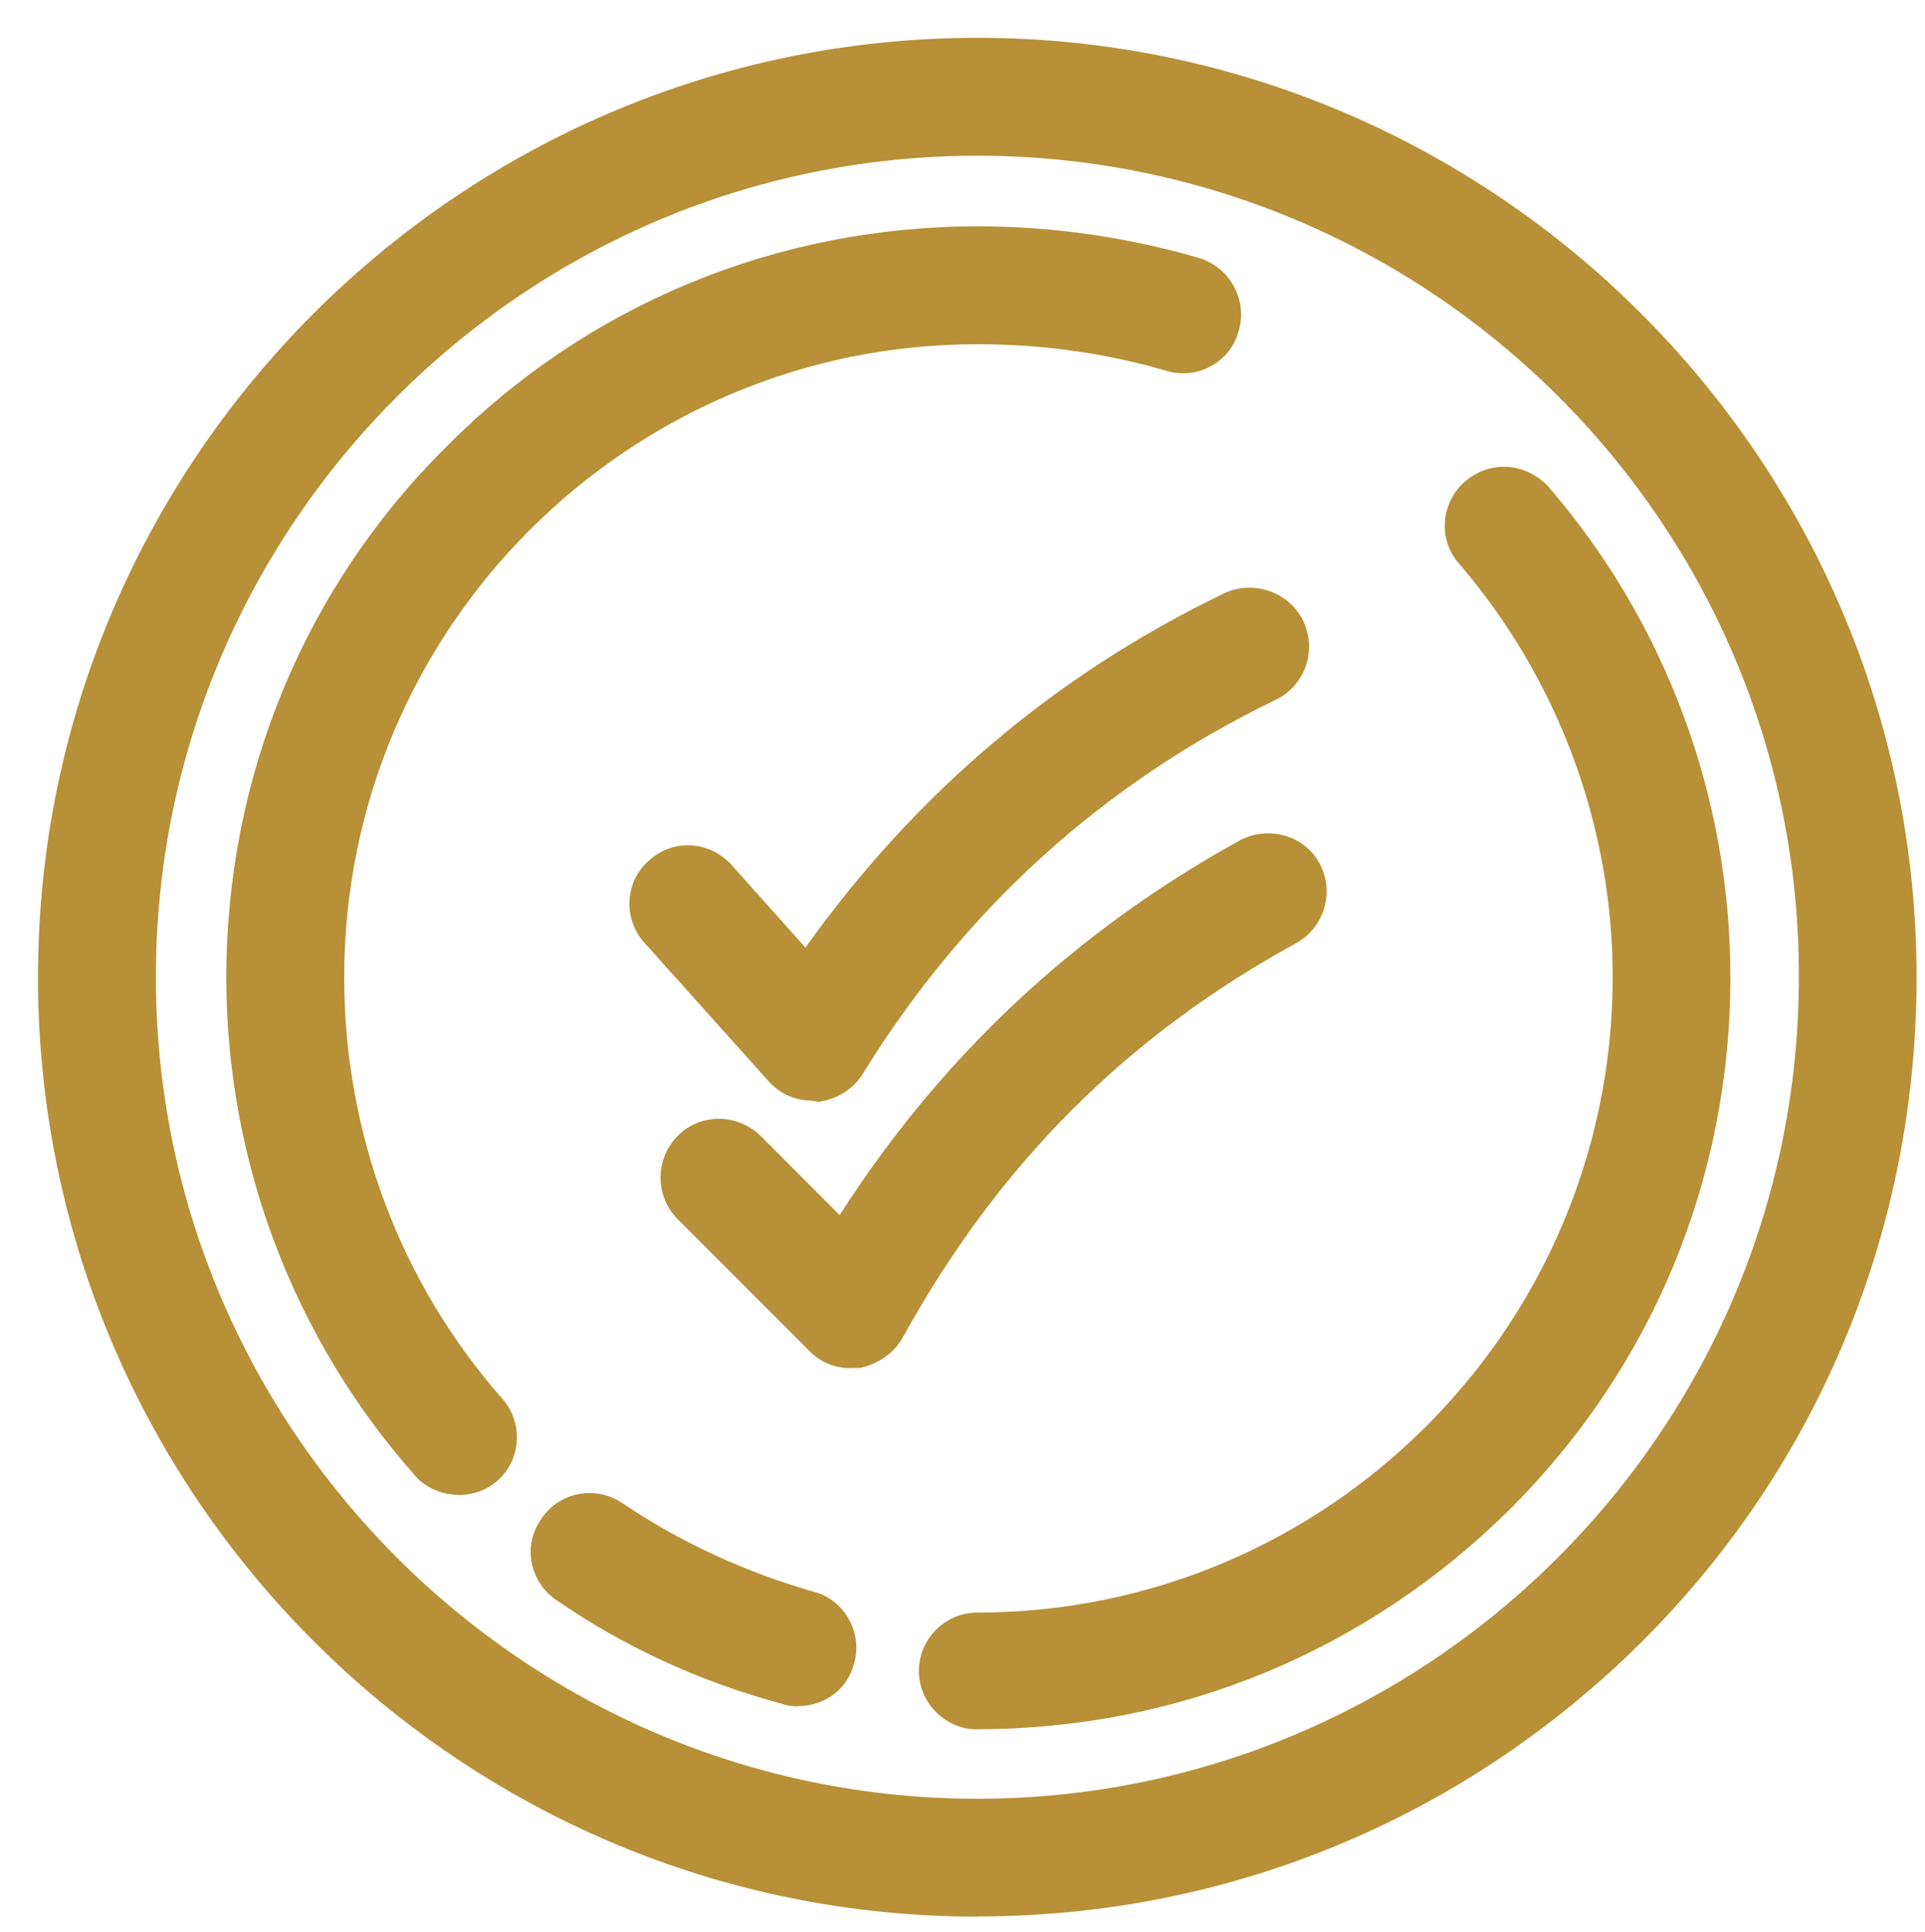<?xml version="1.0" encoding="UTF-8"?>
<svg id="Calque_1" data-name="Calque 1" xmlns="http://www.w3.org/2000/svg" width="107.43" height="107.83" xmlns:xlink="http://www.w3.org/1999/xlink" viewBox="0 0 107.43 107.83">
  <defs>
    <style>
      .cls-1 {
        fill: none;
      }

      .cls-2 {
        fill: #b89037;
        fill-rule: evenodd;
      }

      .cls-3 {
        clip-path: url(#clippath);
      }
    </style>
    <clipPath id="clippath">
      <rect class="cls-1" x="2.12" y="2.11" width="105" height="105"/>
    </clipPath>
  </defs>
  <g class="cls-3">
    <path class="cls-2" d="M54.54,106.96c-28.89,0-52.42-23.54-52.42-52.42S25.66,2.11,54.54,2.11s52.42,23.54,52.42,52.42c0,14.02-5.41,27.17-15.3,37.06-9.95,9.9-23.1,15.36-37.12,15.36ZM54.54,8.69c-25.26,0-45.84,20.59-45.84,45.84s20.59,45.85,45.84,45.85,45.85-20.59,45.85-45.85c.06-25.26-20.53-45.84-45.85-45.84Z"/>
  </g>
  <path class="cls-2" d="M54.54,96.51c-1.78,0-3.26-1.47-3.26-3.26s1.47-3.26,3.26-3.26c19.55,0,35.46-15.92,35.46-35.46,0-8.48-3.07-16.65-8.55-23.05-1.23-1.35-1.04-3.44.31-4.61,1.42-1.23,3.44-1.04,4.67.31,6.52,7.56,10.14,17.27,10.14,27.35,0,11.25-4.36,21.76-12.29,29.68-7.99,7.93-18.49,12.29-29.74,12.29ZM44.53,95.22c-.24,0-.55,0-.86-.13-4.61-1.23-8.85-3.2-12.6-5.78-1.54-1.05-1.91-3.07-.86-4.55.98-1.48,3.01-1.91,4.55-.86,3.19,2.15,6.76,3.81,10.63,4.92,1.72.43,2.77,2.28,2.28,3.99-.37,1.48-1.66,2.4-3.14,2.4ZM25.6,83.42c-.92,0-1.84-.37-2.46-1.1-6.76-7.63-10.51-17.52-10.51-27.78,0-11.18,4.36-21.76,12.29-29.62,7.86-7.93,18.44-12.29,29.62-12.29,4.24,0,8.42.61,12.42,1.78,1.72.55,2.7,2.4,2.15,4.12-.49,1.72-2.34,2.7-4.06,2.15-3.38-.98-6.89-1.47-10.51-1.47-19.48,0-35.33,15.85-35.33,35.33,0,8.73,3.13,17.03,8.79,23.48,1.23,1.35,1.1,3.44-.24,4.61-.61.55-1.42.8-2.15.8Z"/>
  <path class="cls-2" d="M47.48,76.35c-.86,0-1.66-.31-2.27-.92l-7.38-7.38c-1.29-1.29-1.29-3.38,0-4.67s3.32-1.23,4.61,0l4.42,4.43c5.66-8.85,13.15-15.85,22.31-20.9,1.59-.86,3.63-.31,4.48,1.29s.24,3.56-1.29,4.42c-9.46,5.17-16.66,12.35-22,22.06-.49.86-1.42,1.48-2.4,1.66h-.49Z"/>
  <path class="cls-2" d="M45.32,61.42c-.92,0-1.78-.37-2.4-1.05l-6.94-7.74c-1.23-1.35-1.11-3.44.24-4.61,1.35-1.23,3.38-1.1,4.61.25l4.12,4.61c6.14-8.6,13.95-15.24,23.41-19.79,1.6-.73,3.57-.06,4.36,1.54.8,1.66.13,3.63-1.54,4.43-9.53,4.61-17.33,11.61-23.05,20.9-.55.86-1.47,1.41-2.52,1.54-.06-.06-.18-.06-.31-.06Z"/>
</svg>